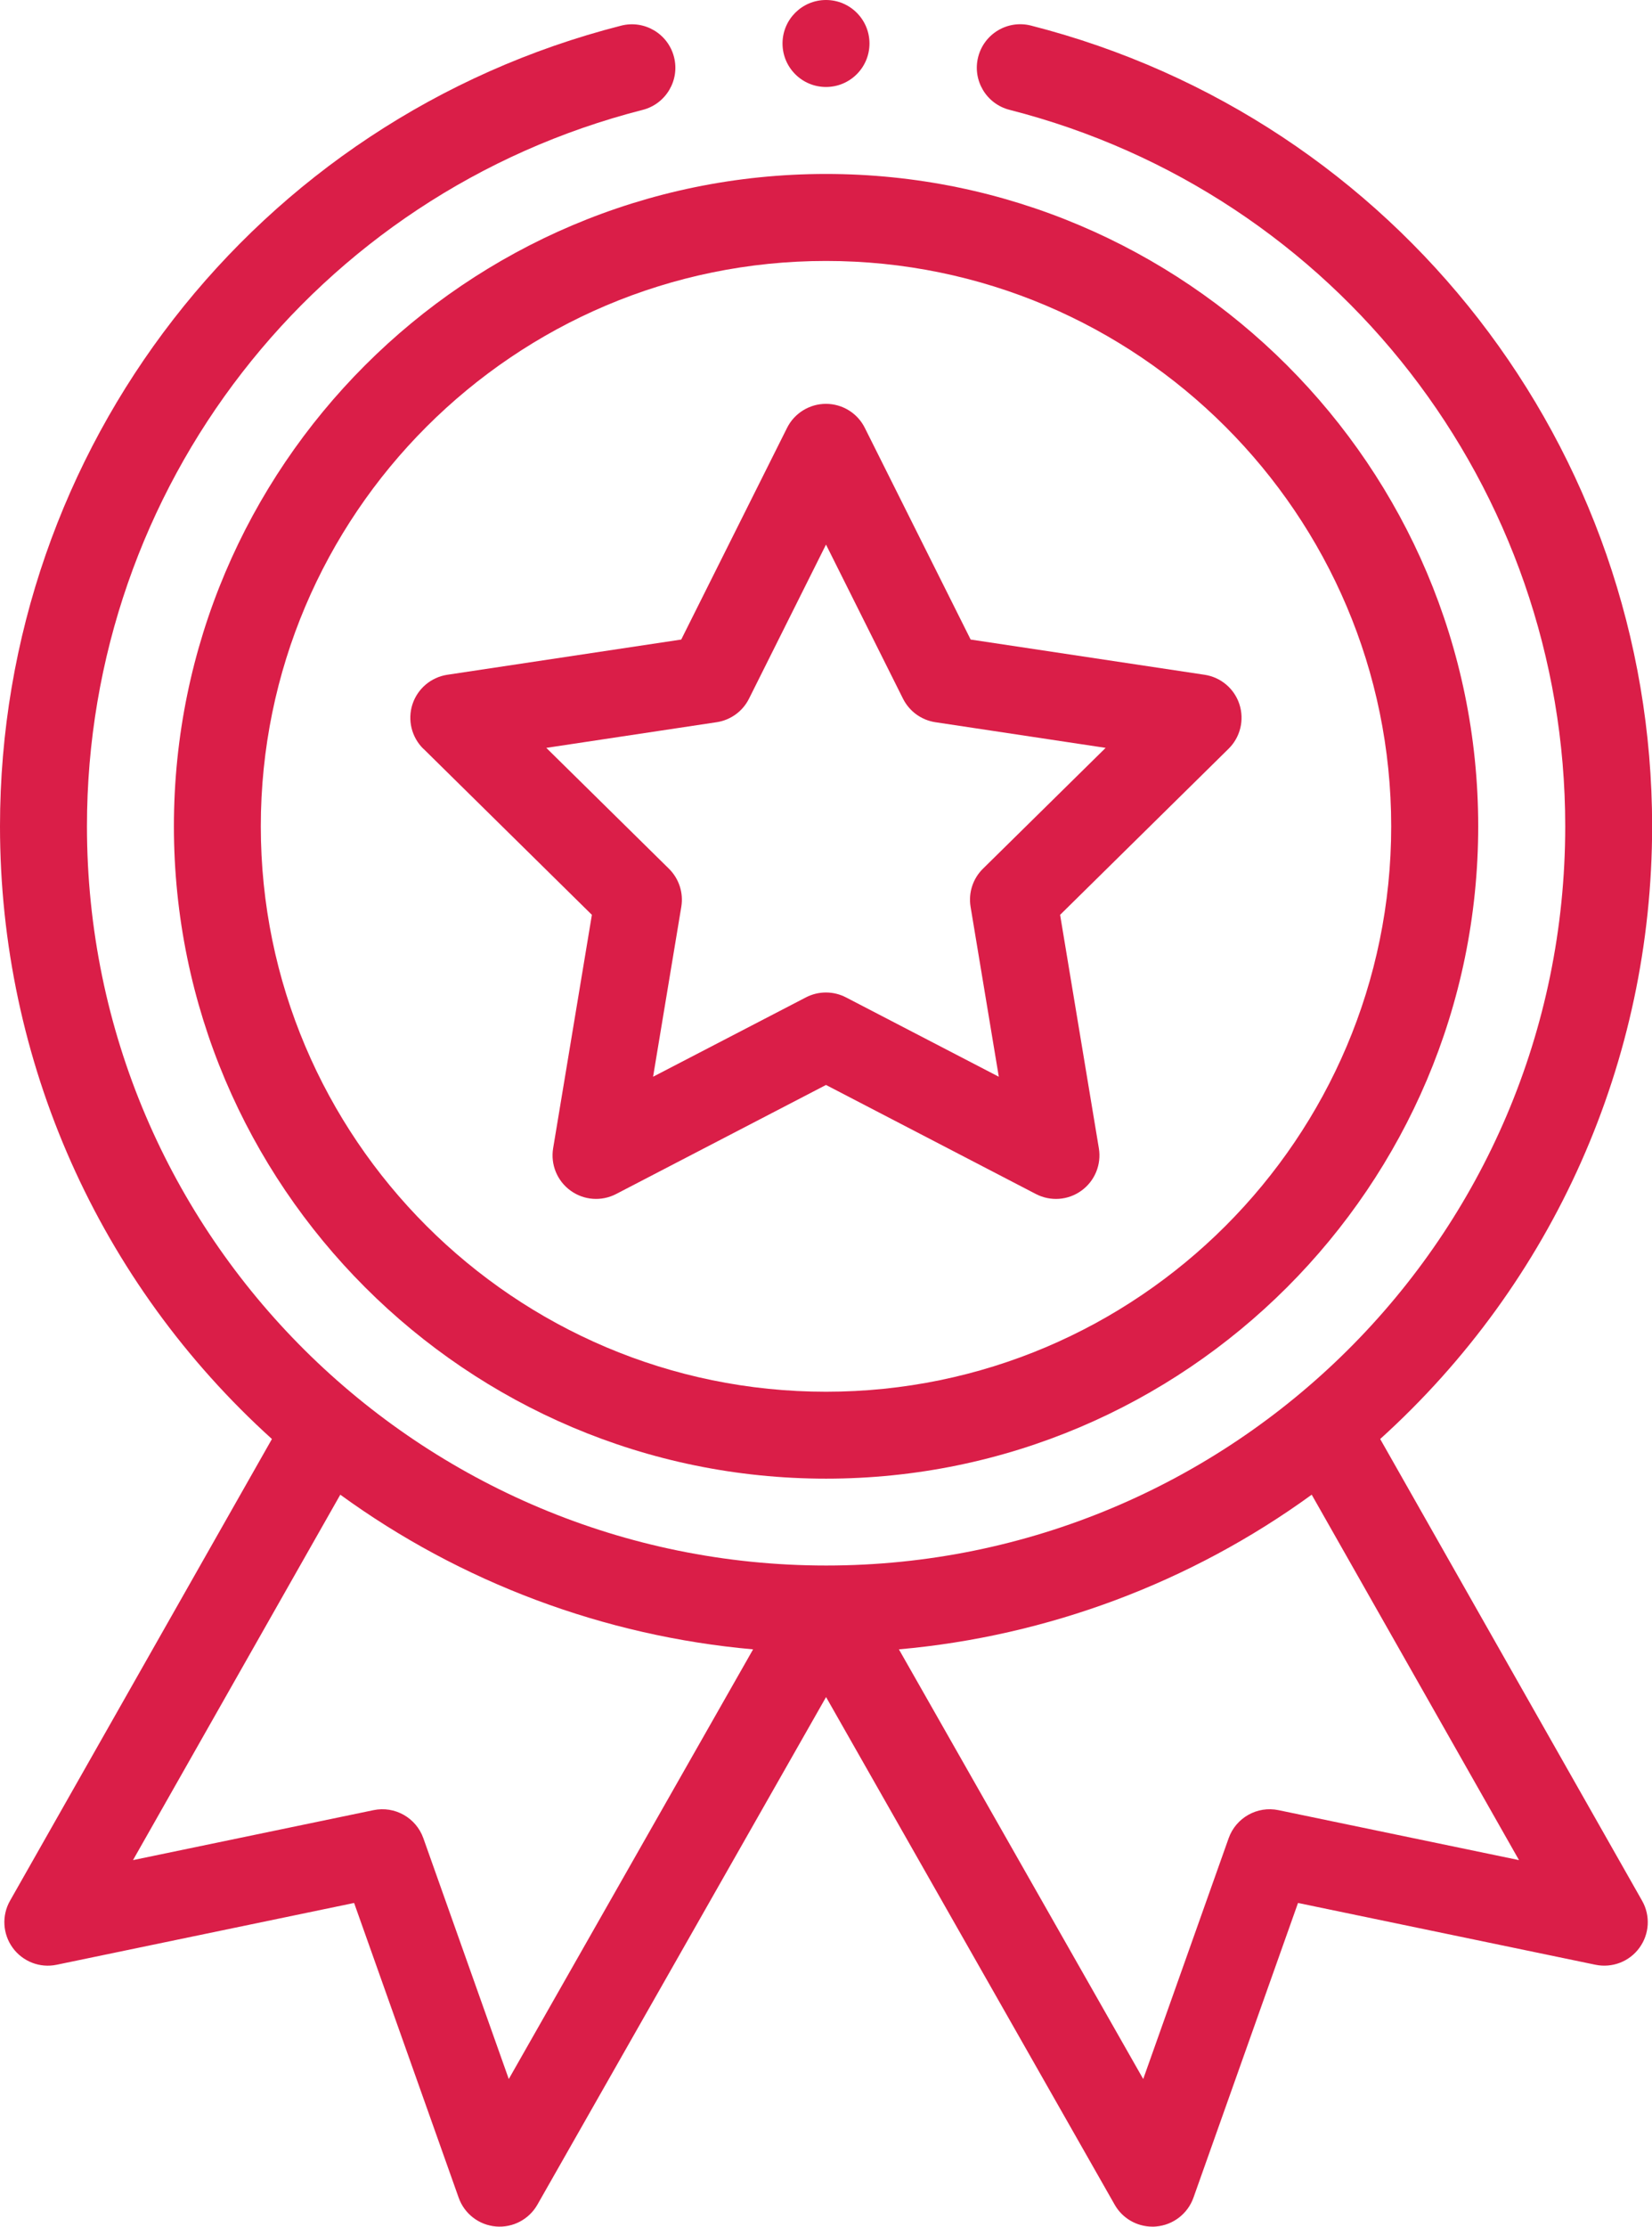 <?xml version="1.0" encoding="UTF-8"?>
<svg xmlns="http://www.w3.org/2000/svg" version="1.1" viewBox="0 0 283.46 381.94">
  <defs>
    <style>
      .cls-1 {
        fill: #da1e48;
      }
    </style>
  </defs>
  <!-- Generator: Adobe Illustrator 28.6.0, SVG Export Plug-In . SVG Version: 1.2.0 Build 709)  -->
  <g>
    <g id="Layer_1">
      <g>
        <path class="cls-1" d="M29.84,141.73c0,61.7,50.2,111.9,111.9,111.9s111.9-50.2,111.9-111.9S203.43,29.84,141.73,29.84,29.84,80.03,29.84,141.73ZM141.73,44.76c53.47,0,96.98,43.5,96.98,96.98s-43.5,96.98-96.98,96.98-96.98-43.5-96.98-96.98,43.5-96.98,96.98-96.98Z"/>
        <path class="cls-1" d="M72.65,128.43l28.91,28.49-6.65,40.04c-.46,2.79.69,5.6,2.98,7.26,2.28,1.66,5.31,1.89,7.82.59l36.02-18.71,36.02,18.71c2.49,1.29,5.52,1.09,7.82-.59,2.29-1.66,3.44-4.47,2.98-7.26l-6.65-40.04,28.91-28.49c2.01-1.98,2.73-4.93,1.86-7.62-.87-2.69-3.19-4.65-5.99-5.07l-40.13-6.04-18.16-36.31c-1.26-2.53-3.85-4.12-6.67-4.12s-5.41,1.6-6.67,4.12l-18.16,36.31-40.13,6.04c-2.79.42-5.11,2.38-5.99,5.07-.87,2.69-.15,5.64,1.86,7.62ZM122.96,123.88c2.4-.36,4.48-1.87,5.56-4.04l13.21-26.43,13.21,26.43c1.09,2.17,3.16,3.68,5.56,4.04l29.21,4.4-21.05,20.73c-1.73,1.7-2.52,4.14-2.12,6.54l4.84,29.14-26.22-13.61c-1.08-.56-2.26-.84-3.44-.84s-2.36.28-3.44.84l-26.22,13.61,4.84-29.14c.4-2.4-.39-4.83-2.12-6.54l-21.04-20.73,29.21-4.4Z"/>
        <path class="cls-1" d="M149.19,7.46c0,4.12-3.34,7.46-7.46,7.46s-7.46-3.34-7.46-7.46,3.34-7.46,7.46-7.46,7.46,3.34,7.46,7.46Z"/>
        <path class="cls-1" d="M106.58,4.4C43.83,20.42,0,76.89,0,141.73c0,40.27,16.93,78.22,46.66,105.1L1.72,326.03c-1.45,2.55-1.26,5.71.46,8.07,1.73,2.37,4.67,3.51,7.54,2.91l51.04-10.6,17.94,50.55c.97,2.75,3.46,4.68,6.37,4.94s5.7-1.21,7.14-3.74l49.53-87.07,49.52,87.07c1.33,2.35,3.82,3.77,6.48,3.77.22,0,.44,0,.66-.03,2.91-.26,5.4-2.19,6.38-4.94l17.94-50.55,51.04,10.6c2.87.59,5.82-.54,7.54-2.91,1.73-2.37,1.91-5.52.46-8.07l-44.94-79.2c29.73-26.88,46.66-64.82,46.66-105.1,0-64.84-43.83-121.32-106.57-137.34-4-1.02-8.05,1.39-9.07,5.38s1.39,8.05,5.38,9.07c56.14,14.33,95.35,64.86,95.35,122.88,0,70.61-57.35,126.81-126.81,126.81S14.92,212.3,14.92,141.73c0-58.02,39.21-108.55,95.35-122.88,3.99-1.02,6.4-5.08,5.38-9.07-1.02-3.99-5.08-6.4-9.07-5.38ZM87.3,356.61l-14.66-41.31c-1.25-3.51-4.9-5.57-8.55-4.81l-41.27,8.57,35.57-62.68c20.74,15.08,45.29,24.26,70.83,26.53l-41.92,73.7ZM219.37,310.49c-3.65-.76-7.3,1.3-8.55,4.81l-14.66,41.31-41.92-73.7c25.54-2.27,50.09-11.46,70.83-26.53l35.57,62.68-41.27-8.57Z"/>
      </g>
    </g>
  </g>
</svg>